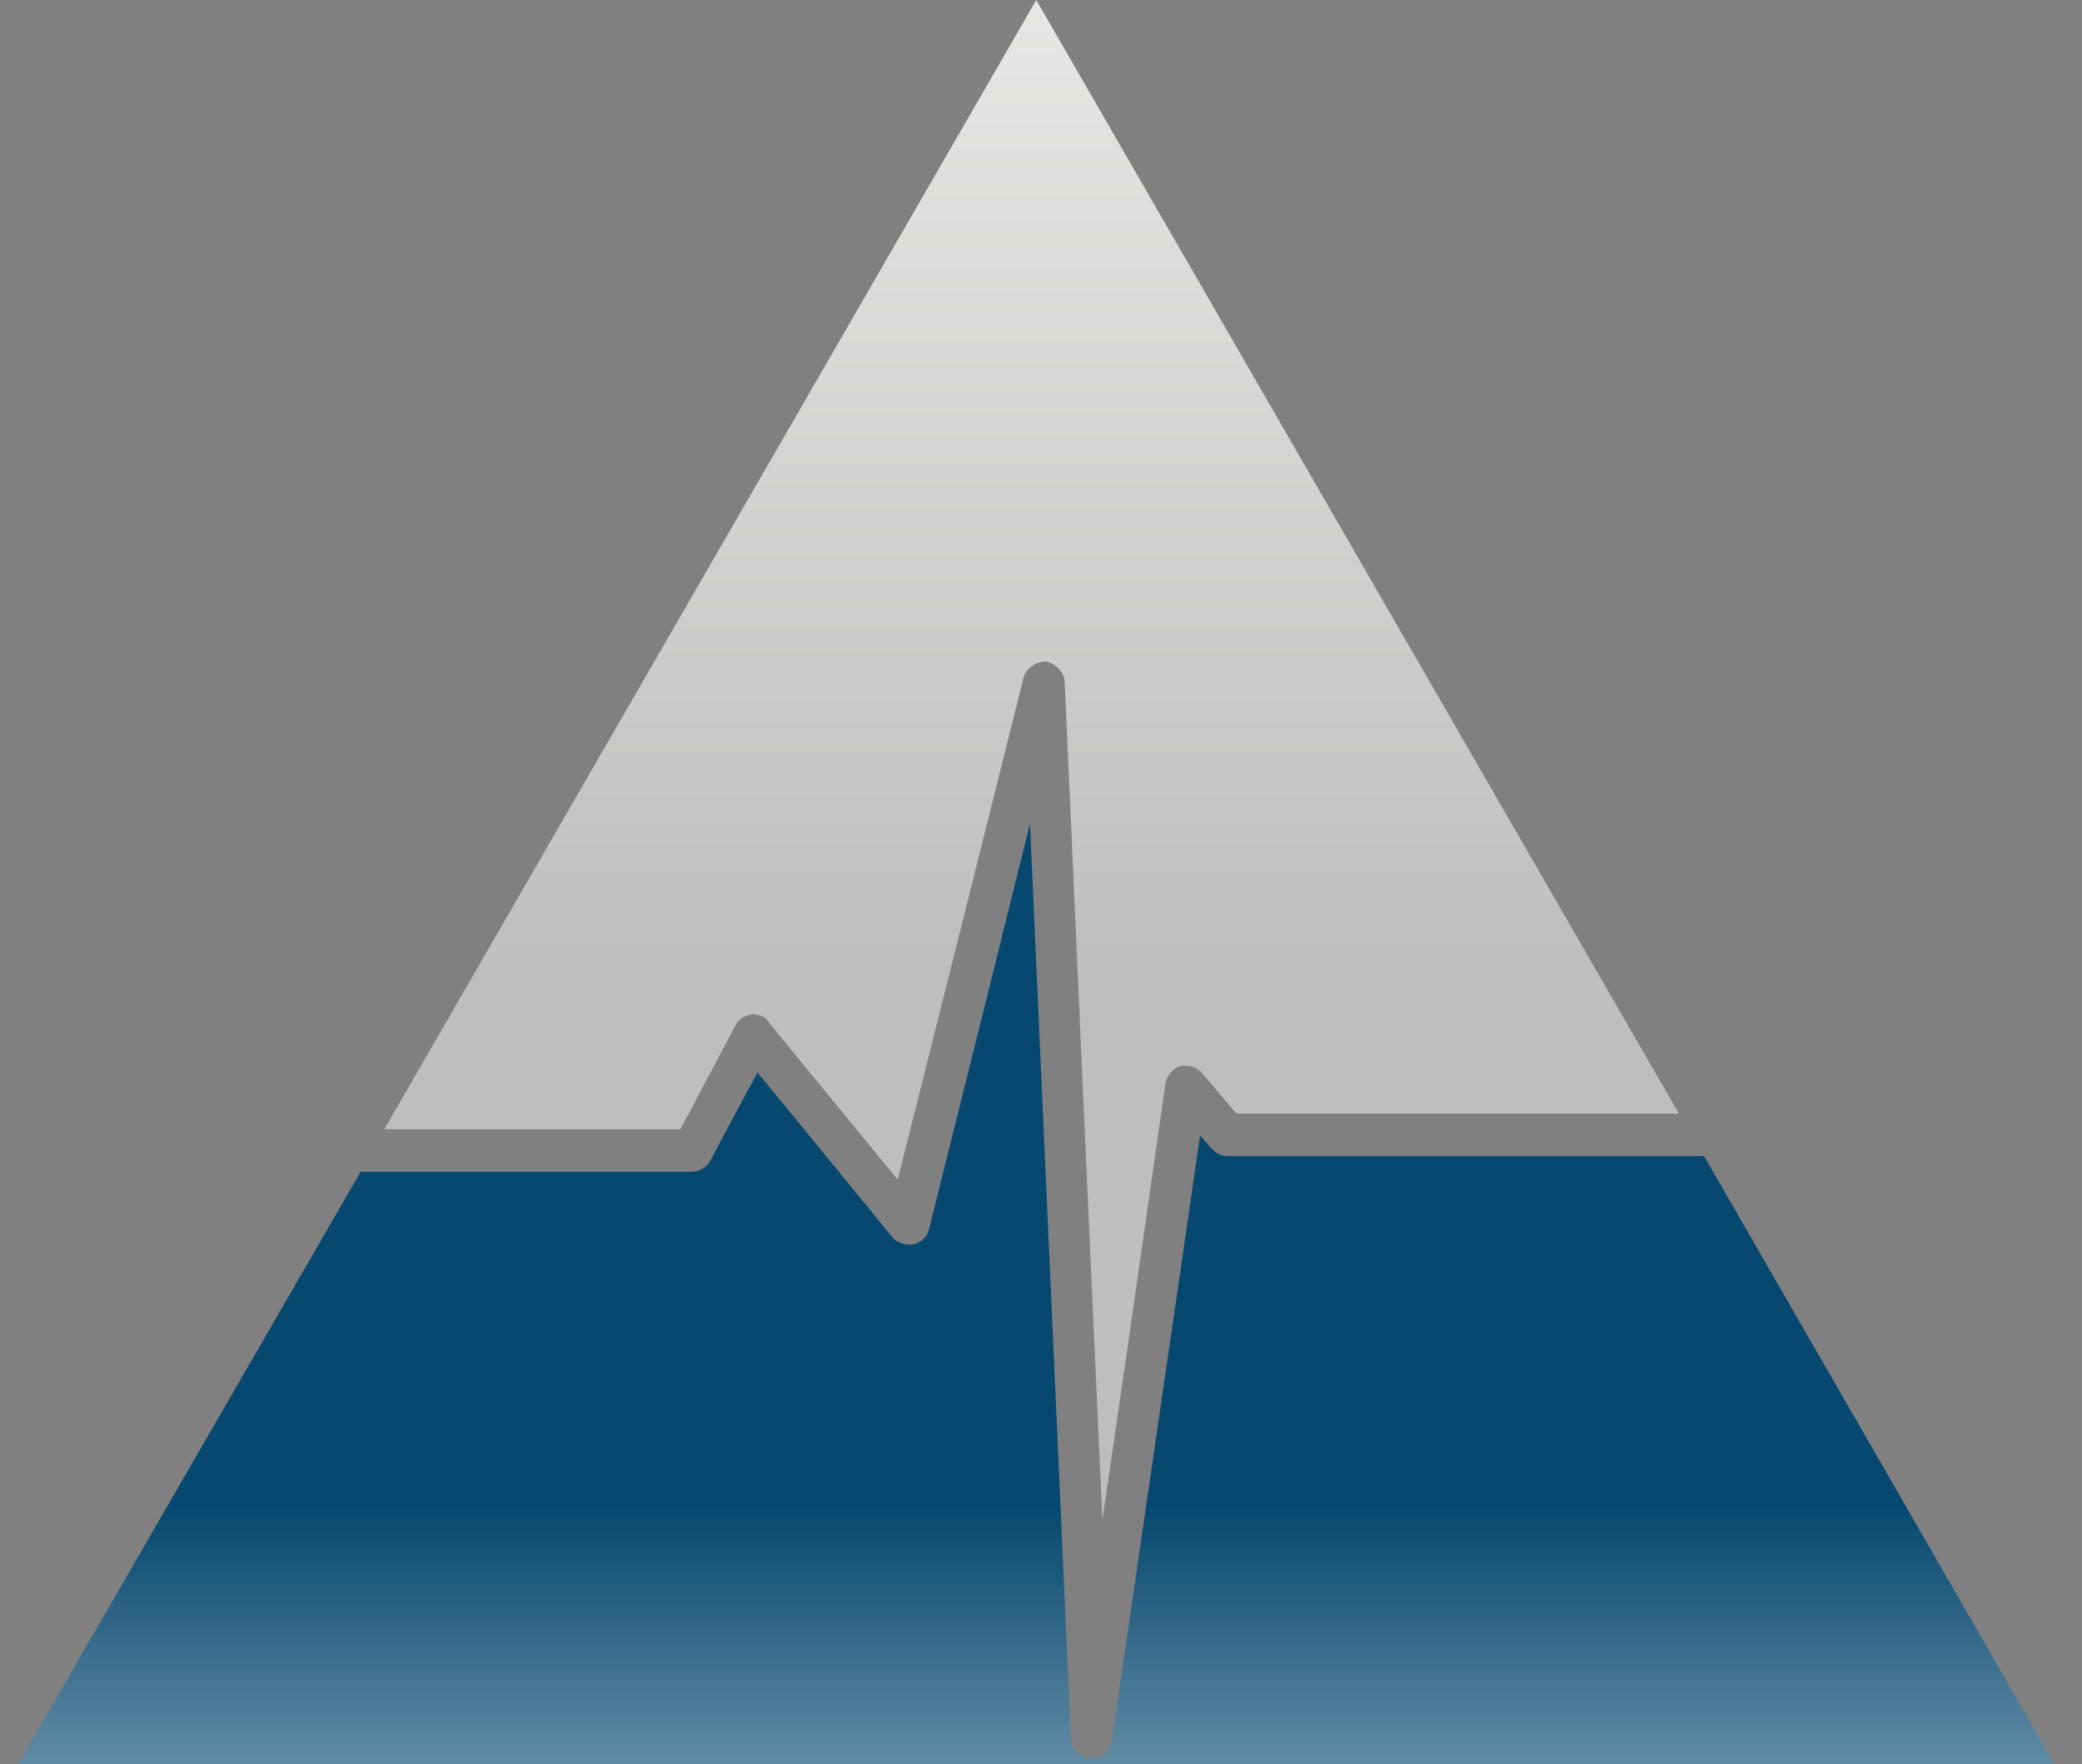 <svg xmlns="http://www.w3.org/2000/svg" viewBox="0 0 132.2 112"><rect x="0" y="0" width="132.2" height="112" fill="#808080" stroke="none"/><style>.st2{fill:url(#SVGID_1_)}.st3{fill:url(#SVGID_2_)}</style><linearGradient id="SVGID_1_" gradientUnits="userSpaceOnUse" x1="65.543" y1="-37.115" x2="65.543" y2="62.071"><stop offset="0" stop-color="#fffffe"/><stop offset="1" stop-color="#bebebe"/></linearGradient><path class="st2" d="M43.2 71.7c.6-1.1 3.5-6.6 3.5-6.6.2-.4.6-.6 1-.7.4 0 .9.1 1.1.5 0 0 5.9 7.2 8.2 10 1.1-4.3 8-31.9 8-31.9.2-.6.8-1 1.4-1 .6.1 1.1.6 1.2 1.2 0 0 1.6 36 2.4 53.3 1.8-12.2 4-27.7 4-27.7.1-.5.4-.9.9-1.1.5-.1 1 0 1.4.4 0 0 1.6 1.9 2.2 2.6h28.1L65.8 0 24.4 71.7h18.8z"/><linearGradient id="SVGID_2_" gradientUnits="userSpaceOnUse" x1="65.791" y1="140.587" x2="65.791" y2="95.604"><stop offset="0" stop-color="#fffffe"/><stop offset="1" stop-color="#064870"/></linearGradient><path class="st3" d="M108.2 73.4H77.9c-.4 0-.7-.2-1-.5 0 0-.4-.5-.7-.8-.7 4.9-5.6 38.4-5.6 38.4-.1.7-.7 1.2-1.4 1.1-.7 0-1.2-.6-1.2-1.2l-2.6-58.1C63 62 59 78 59 78c-.1.5-.5.9-1 1-.5.1-1-.1-1.3-.4 0 0-6.7-8.2-8.6-10.5-1.1 2-3 5.6-3 5.6-.2.4-.7.7-1.2.7h-21L0 114h131.6l-23.4-40.6z"/></svg>